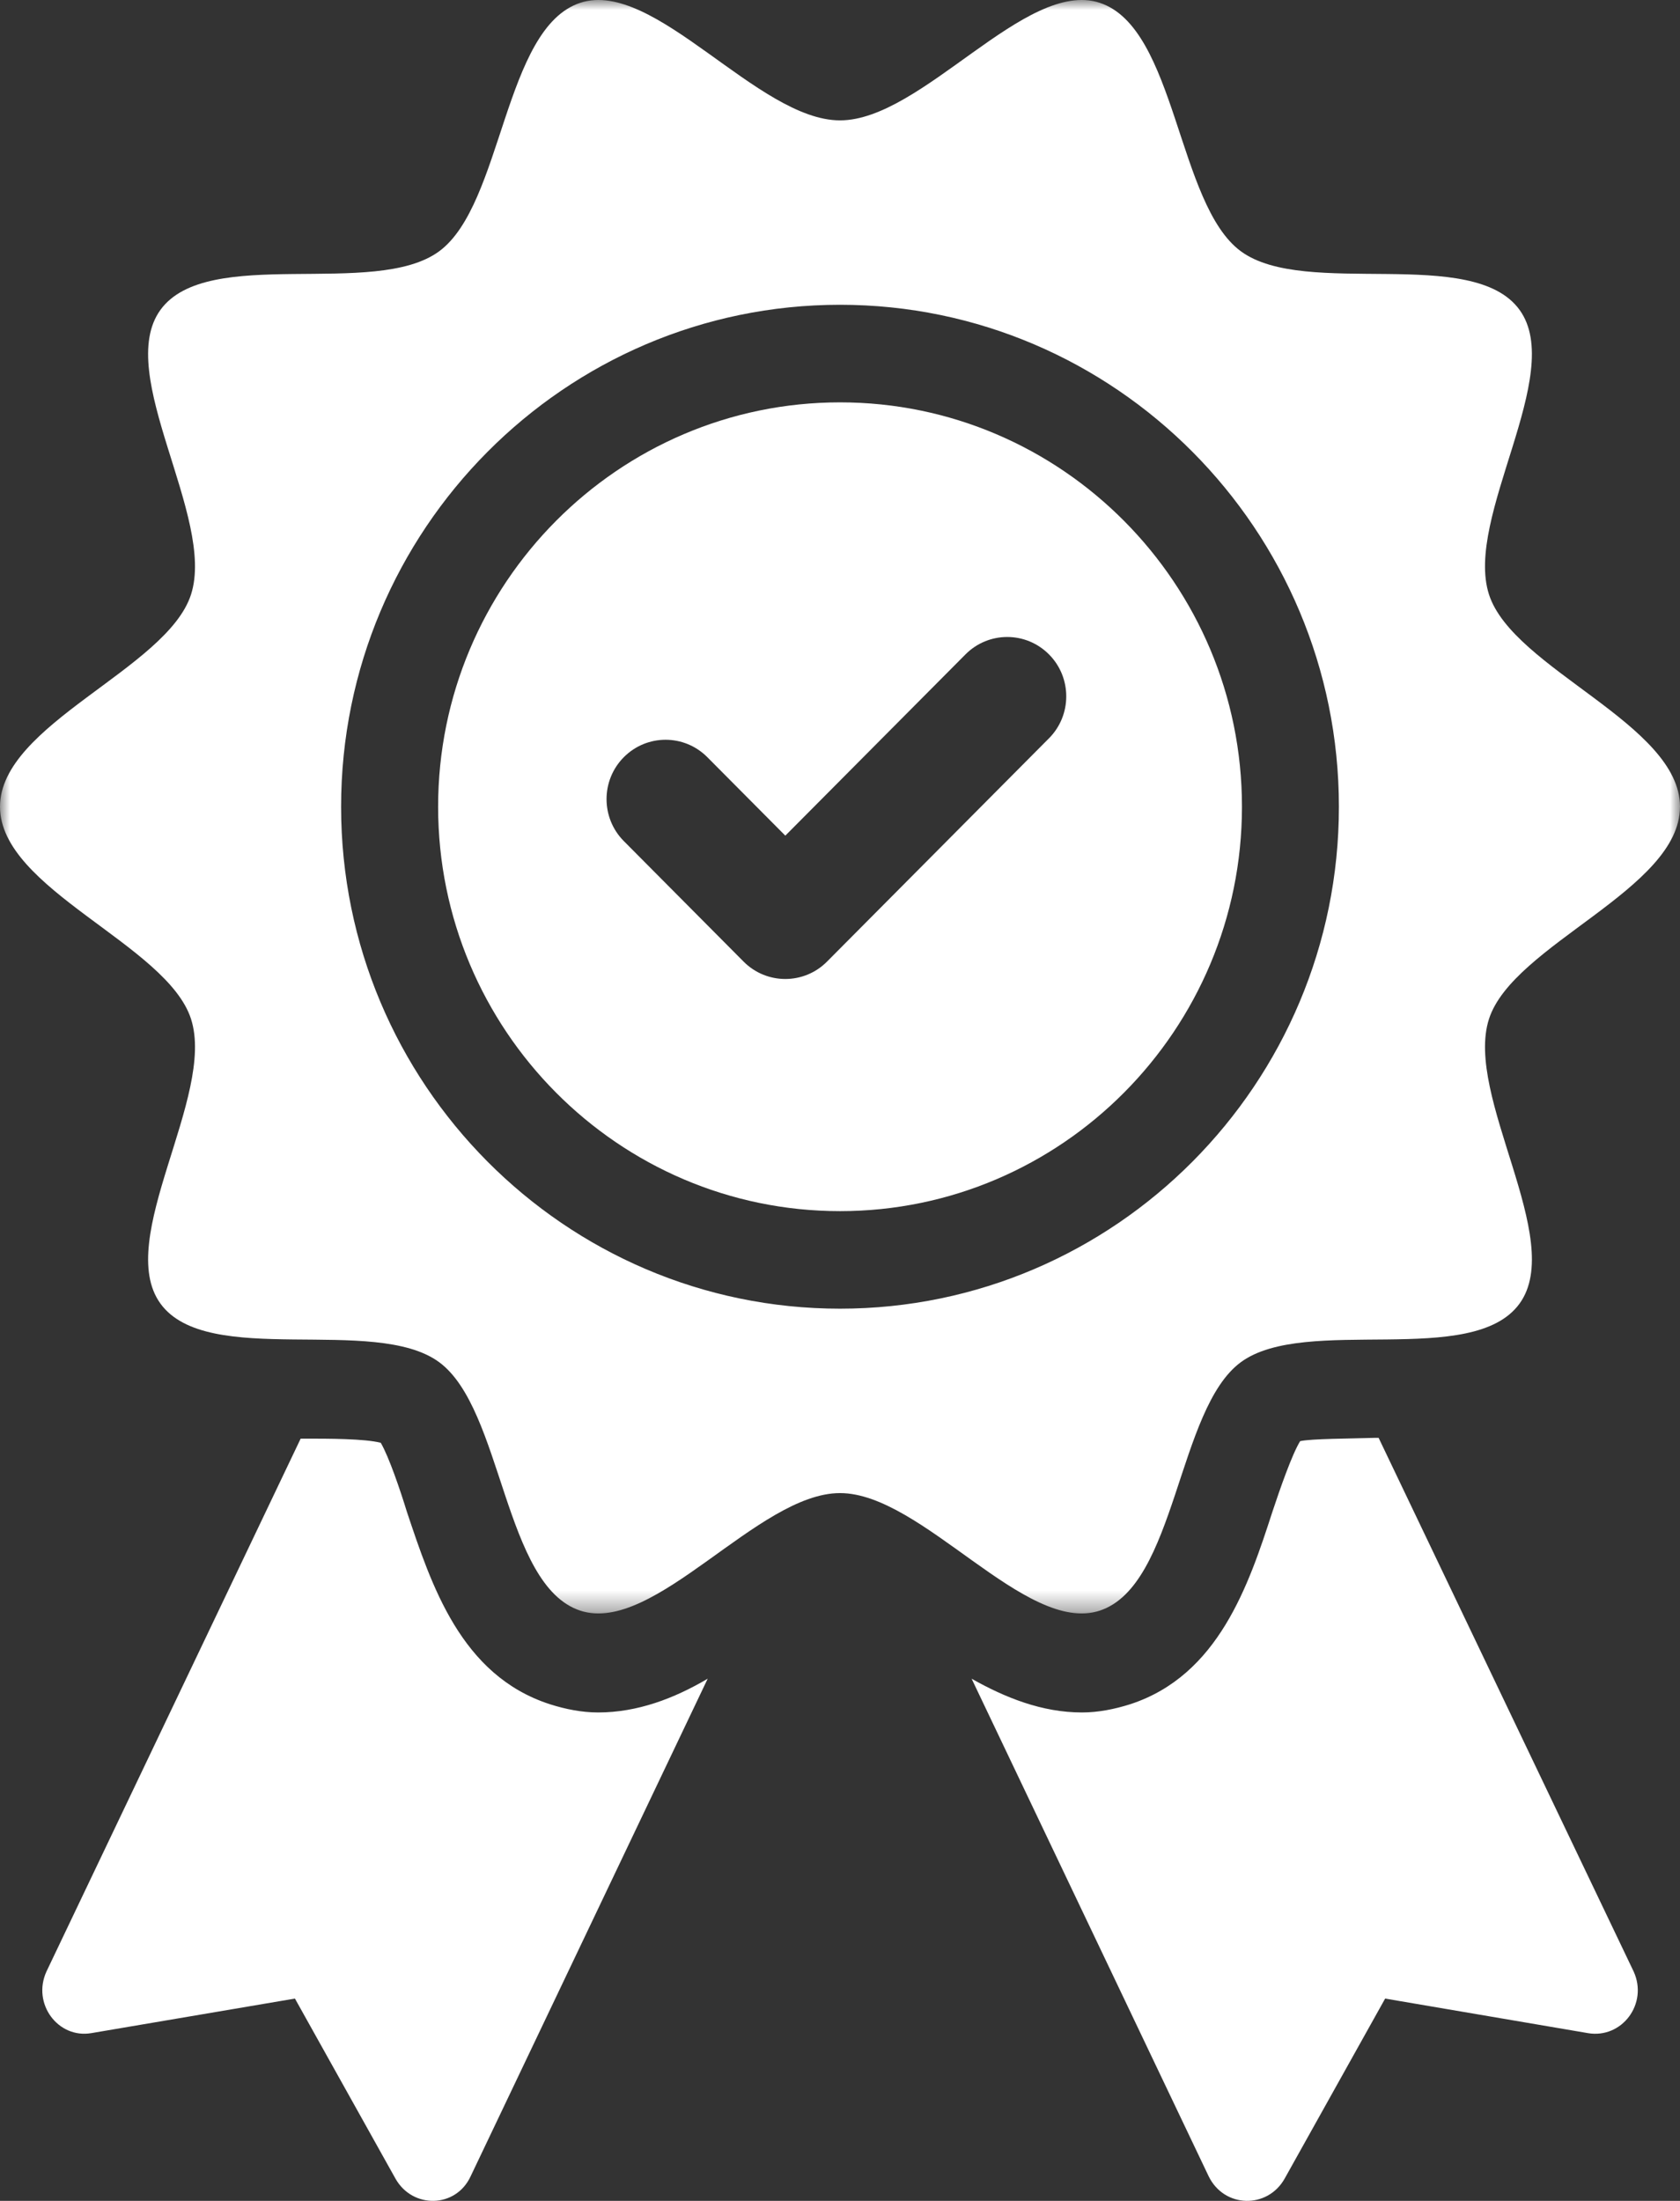 <svg height="110" viewBox="0 0 84 110" width="84" xmlns="http://www.w3.org/2000/svg" xmlns:xlink="http://www.w3.org/1999/xlink"><rect x="0" y="0" width="84" height="110" fill="#333333" stroke="none"/><mask id="a" fill="#fff"><path d="m0 0h84v80.642h-84z" fill="#fff" fill-rule="evenodd"/></mask><g fill="#fff" fill-rule="evenodd"><path d="m35.384 83.903-11.85 24.864c-.736 1.601-2.902 1.643-3.76.122l-5.027-9-10.175 1.726c-1.675.289-2.983-1.479-2.247-3.082l12.708-26.63h.245c1.144 0 2.942 0 3.759.207.409.698.981 2.384 1.308 3.452 1.226 3.658 2.697 8.179 7.151 9.616.776.247 1.593.411 2.411.411 1.961 0 3.8-.698 5.475-1.686m44.009 17.712-10.134-1.726-5.026 9c-.858 1.521-3.024 1.479-3.8-.122l-11.85-24.864c1.675.945 3.515 1.686 5.517 1.686.817 0 1.634-.165 2.411-.411 4.413-1.437 5.925-5.958 7.11-9.616.368-1.11.981-2.877 1.389-3.534.572-.124 2.493-.124 3.719-.164h.204l12.75 26.67c.735 1.603-.573 3.371-2.289 3.082"/><path d="m52.447 36.902-11.096 11.159c-.576.58-1.331.869-2.086.869-.755 0-1.51-.29-2.086-.869l-5.987-6.022c-1.153-1.158-1.153-3.038 0-4.196 1.153-1.159 3.02-1.159 4.173 0l3.901 3.923 9.009-9.06c1.153-1.159 3.02-1.159 4.173 0 1.153 1.158 1.153 3.038 0 4.196m-10.446-16.792c-11.081 0-20.096 9.067-20.096 20.212 0 11.144 9.015 20.211 20.096 20.211 11.081 0 20.096-9.067 20.096-20.211 0-11.145-9.015-20.212-20.096-20.212"/><path d="m42 65.408c-13.754 0-24.945-11.254-24.945-25.087 0-13.834 11.19-25.088 24.945-25.088 13.754 0 24.945 11.254 24.945 25.088 0 13.833-11.19 25.087-24.945 25.087m42-25.087c0-4.129-8.347-6.88-9.55-10.606-1.247-3.861 3.854-11.012 1.529-14.226-2.349-3.246-10.703-.564-13.931-2.926-3.195-2.339-3.227-11.171-7.066-12.424-3.704-1.21-8.876 5.877-12.982 5.877-4.106 0-9.278-7.087-12.982-5.877-3.839 1.254-3.871 10.085-7.066 12.425-3.227 2.362-11.582-.32-13.931 2.926-2.326 3.214 2.775 10.365 1.529 14.226-1.203 3.726-9.55 6.476-9.55 10.605 0 4.129 8.347 6.88 9.55 10.605 1.247 3.861-3.854 11.013-1.529 14.226 2.349 3.246 10.704.564 13.931 2.926 3.195 2.339 3.227 11.17 7.066 12.424 3.704 1.21 8.876-5.877 12.982-5.877 4.105 0 9.277 7.087 12.982 5.877 3.839-1.254 3.871-10.085 7.066-12.424 3.227-2.362 11.582.32 13.931-2.926 2.326-3.214-2.775-10.365-1.529-14.226 1.203-3.725 9.549-6.476 9.549-10.605" mask="url(#a)"/></g></svg>